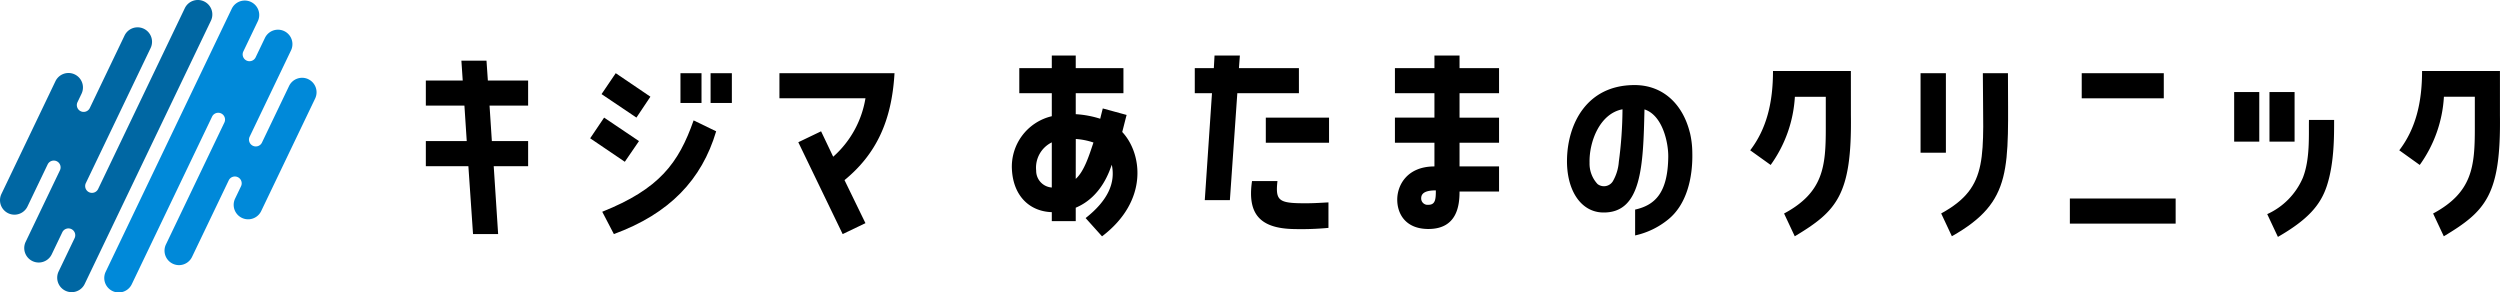 <svg xmlns="http://www.w3.org/2000/svg" xmlns:xlink="http://www.w3.org/1999/xlink" width="392.316" height="45.895" viewBox="0 0 392.316 45.895">
  <defs>
    <clipPath id="clip-path">
      <rect id="長方形_9" data-name="長方形 9" width="392.316" height="45.895" fill="none"/>
    </clipPath>
  </defs>
  <g id="グループ_3" data-name="グループ 3" transform="translate(0 0)">
    <path id="パス_1" data-name="パス 1" d="M106.1,13.757h-3.94l.209,3.118H96.581v3.94h6.055L103,26.379H96.581v3.94h6.676l.73,10.653h3.94l-.693-10.653h5.4v-3.94h-5.692l-.363-5.564h6.054v-3.94h-6.318Z" transform="translate(-29.756 -4.238)"/>
    <rect id="長方形_1" data-name="長方形 1" width="3.339" height="4.67" transform="translate(111.509 11.488)"/>
    <rect id="長方形_2" data-name="長方形 2" width="3.302" height="4.67" transform="translate(106.783 11.488)"/>
    <g id="グループ_2" data-name="グループ 2" transform="translate(0 0)">
      <g id="グループ_1" data-name="グループ 1" clip-path="url(#clip-path)">
        <path id="パス_2" data-name="パス 2" d="M136.592,41.645l1.824,3.5c8.756-3.21,13.79-8.537,16.052-16.126l-3.539-1.714c-2.37,6.749-5.4,10.762-14.337,14.337" transform="translate(-42.083 -8.413)"/>
        <path id="パス_3" data-name="パス 3" d="M144.1,20.289,138.66,16.6l-2.225,3.283,5.472,3.684Z" transform="translate(-42.035 -5.115)"/>
        <path id="パス_4" data-name="パス 4" d="M141.512,30.359l-5.472-3.684-2.188,3.246,5.436,3.685Z" transform="translate(-41.239 -8.218)"/>
        <path id="パス_5" data-name="パス 5" d="M194.836,16.6H176.777v3.94h13.5a15.622,15.622,0,0,1-5.063,9.17l-1.9-3.99-3.575,1.715L186.7,41.85l3.575-1.715-3.285-6.754c4.913-4.028,7.408-9.189,7.846-16.777" transform="translate(-54.464 -5.115)"/>
        <path id="パス_6" data-name="パス 6" d="M412.749,16.109H400.527c0,4.925-.985,9.047-3.576,12.44l3.21,2.3a20.3,20.3,0,0,0,3.8-10.7h4.851v4.932c0,6-.376,10.082-6.546,13.388l1.678,3.575c6.584-3.954,8.984-6.455,8.809-19.052Z" transform="translate(-122.298 -4.963)"/>
        <path id="パス_7" data-name="パス 7" d="M559.961,22.987V16.108H547.74c0,4.925-.985,9.047-3.576,12.44l3.21,2.3a20.287,20.287,0,0,0,3.794-10.7h4.852v4.933c0,6-.376,10.081-6.546,13.388l1.678,3.576c6.584-3.955,8.984-6.455,8.809-19.052" transform="translate(-167.654 -4.963)"/>
        <path id="パス_8" data-name="パス 8" d="M446.806,16.6c0,13.133,1.149,17.8-6.539,22.01l1.677,3.576c9.73-5.49,8.8-10.665,8.8-25.586Z" transform="translate(-135.644 -5.115)"/>
        <rect id="長方形_3" data-name="長方形 3" width="3.976" height="12.476" transform="translate(301.386 11.488)"/>
        <rect id="長方形_4" data-name="長方形 4" width="16.6" height="3.94" transform="translate(324.816 31.152)"/>
        <rect id="長方形_5" data-name="長方形 5" width="12.878" height="3.94" transform="translate(326.677 11.488)"/>
        <rect id="長方形_6" data-name="長方形 6" width="3.94" height="7.782" transform="translate(356.141 14.444)"/>
        <rect id="長方形_7" data-name="長方形 7" width="3.94" height="7.782" transform="translate(350.6 14.444)"/>
        <path id="パス_9" data-name="パス 9" d="M519.79,36.31a11.005,11.005,0,0,1-5.577,5.672l1.678,3.575c4.61-2.66,6.671-4.915,7.688-8.039,1.195-3.673,1.124-8.051,1.133-10.316h-3.949c-.048,2.46.194,6.177-.971,9.108" transform="translate(-158.426 -8.381)"/>
        <rect id="長方形_8" data-name="長方形 8" width="9.923" height="3.94" transform="translate(198.639 18.46)"/>
        <path id="パス_10" data-name="パス 10" d="M291.264,44.54c-3.246-.074-3.7-.618-3.379-3.48h-3.991c-.759,5.151,1.239,7.4,6.442,7.531a46.224,46.224,0,0,0,5.552-.181v-4c-1.486.078-2.7.172-4.624.128" transform="translate(-87.418 -12.65)"/>
        <path id="パス_11" data-name="パス 11" d="M287.319,14.573h-9.411l.146-1.97h-3.976l-.109,1.97h-2.991v3.94h2.7l-1.131,16.78h3.94l1.167-16.78h9.667Z" transform="translate(-83.486 -3.883)"/>
        <path id="パス_12" data-name="パス 12" d="M326.513,12.6h-3.94v1.97h-6.2v3.939h6.2v3.83h-6.2v3.94h6.2V30c-4.268,0-5.837,2.918-5.837,5.216,0,2.188,1.277,4.6,4.888,4.6,4.523,0,4.888-3.72,4.888-5.873h6.2V30h-6.2V26.283h6.2v-3.94h-6.2v-3.83h6.2V14.574h-6.2Zm-4.888,23.419A1,1,0,0,1,320.494,35c0-.839.729-1.241,2.3-1.241,0,1.387-.073,2.262-1.167,2.262" transform="translate(-97.472 -3.883)"/>
        <path id="パス_13" data-name="パス 13" d="M374.677,26.749c-1.092-4.416-4.176-7.456-8.677-7.455-7.515,0-10.491,6.1-10.6,11.634-.1,4.827,2.142,8.288,5.622,8.362,6.13.131,6.332-7.383,6.536-16.176,2.808.9,3.758,5.147,3.731,7.437-.066,5.62-2.041,7.577-5.2,8.284v4.055a12.4,12.4,0,0,0,5.179-2.5c2.847-2.287,3.9-6.415,3.794-10.542a14.026,14.026,0,0,0-.378-3.1m-11.156,4.616a7.132,7.132,0,0,1-.944,3.041,1.645,1.645,0,0,1-2.393.421,4.7,4.7,0,0,1-1.252-3.352c-.086-3.181,1.544-7.7,5.169-8.379a64.807,64.807,0,0,1-.581,8.27" transform="translate(-109.495 -5.944)"/>
        <path id="パス_14" data-name="パス 14" d="M246.809,24.6c.23-.856.4-1.6.69-2.679L243.758,20.9c-.17.684-.275,1.061-.4,1.616a15.853,15.853,0,0,0-3.842-.716V18.513H247v-3.94h-7.485V12.6h-3.757v1.97h-5.1v3.94h5.1v3.61a8.129,8.129,0,0,0-6.251,8.484c.262,4.093,2.817,6.465,6.251,6.571v1.411h3.757V36.477c4.187-1.751,5.389-6.1,5.657-6.736.61,2.838-.61,5.612-4.106,8.362l2.576,2.869c7.383-5.612,6.277-13.071,3.17-16.375m-11.055,8.712a2.631,2.631,0,0,1-2.451-2.655,4.419,4.419,0,0,1,2.451-4.429Zm3.757-1.356.009-6.26a10.84,10.84,0,0,1,2.771.555c-.668,2.009-1.457,4.535-2.78,5.705" transform="translate(-70.703 -3.883)"/>
        <path id="パス_15" data-name="パス 15" d="M32.03.223A2.268,2.268,0,0,0,29,1.288l-13.6,28.367a1.069,1.069,0,1,1-1.928-.924L23.636,7.538a2.268,2.268,0,1,0-4.091-1.961L14.091,16.954a1.069,1.069,0,0,1-1.928-.925l.633-1.322A2.269,2.269,0,1,0,8.7,12.746L.224,30.439A2.268,2.268,0,1,0,4.315,32.4l3.16-6.591a1.069,1.069,0,1,1,1.928.924l.315-.657L4.009,37.986A2.269,2.269,0,0,0,8.1,39.948l1.69-3.526a1.07,1.07,0,0,1,1.929.924L9.2,42.6a2.268,2.268,0,1,0,4.091,1.961L33.1,3.25A2.269,2.269,0,0,0,32.03.223" transform="translate(0 0)" fill="#0067a3"/>
        <path id="パス_16" data-name="パス 16" d="M55.674,12.45a2.268,2.268,0,0,0-3.026,1.065l-4.27,8.909a1.07,1.07,0,0,1-1.929-.924L52.953,7.929a2.268,2.268,0,1,0-4.091-1.961L47.385,9.049a1.07,1.07,0,0,1-1.929-.924l2.305-4.809A2.269,2.269,0,0,0,43.67,1.354l-19.8,41.312a2.268,2.268,0,1,0,4.091,1.961L40.578,18.3a1.07,1.07,0,0,1,1.929.925l-9.18,19.151a2.269,2.269,0,0,0,4.092,1.962L43.19,28.3a1.07,1.07,0,0,1,1.929.925l-.953,1.986a2.269,2.269,0,0,0,4.092,1.961l8.481-17.692a2.269,2.269,0,0,0-1.066-3.026" transform="translate(-7.285 -0.02)" fill="#0089d9"/>
      </g>
    </g>
  </g>
</svg>
